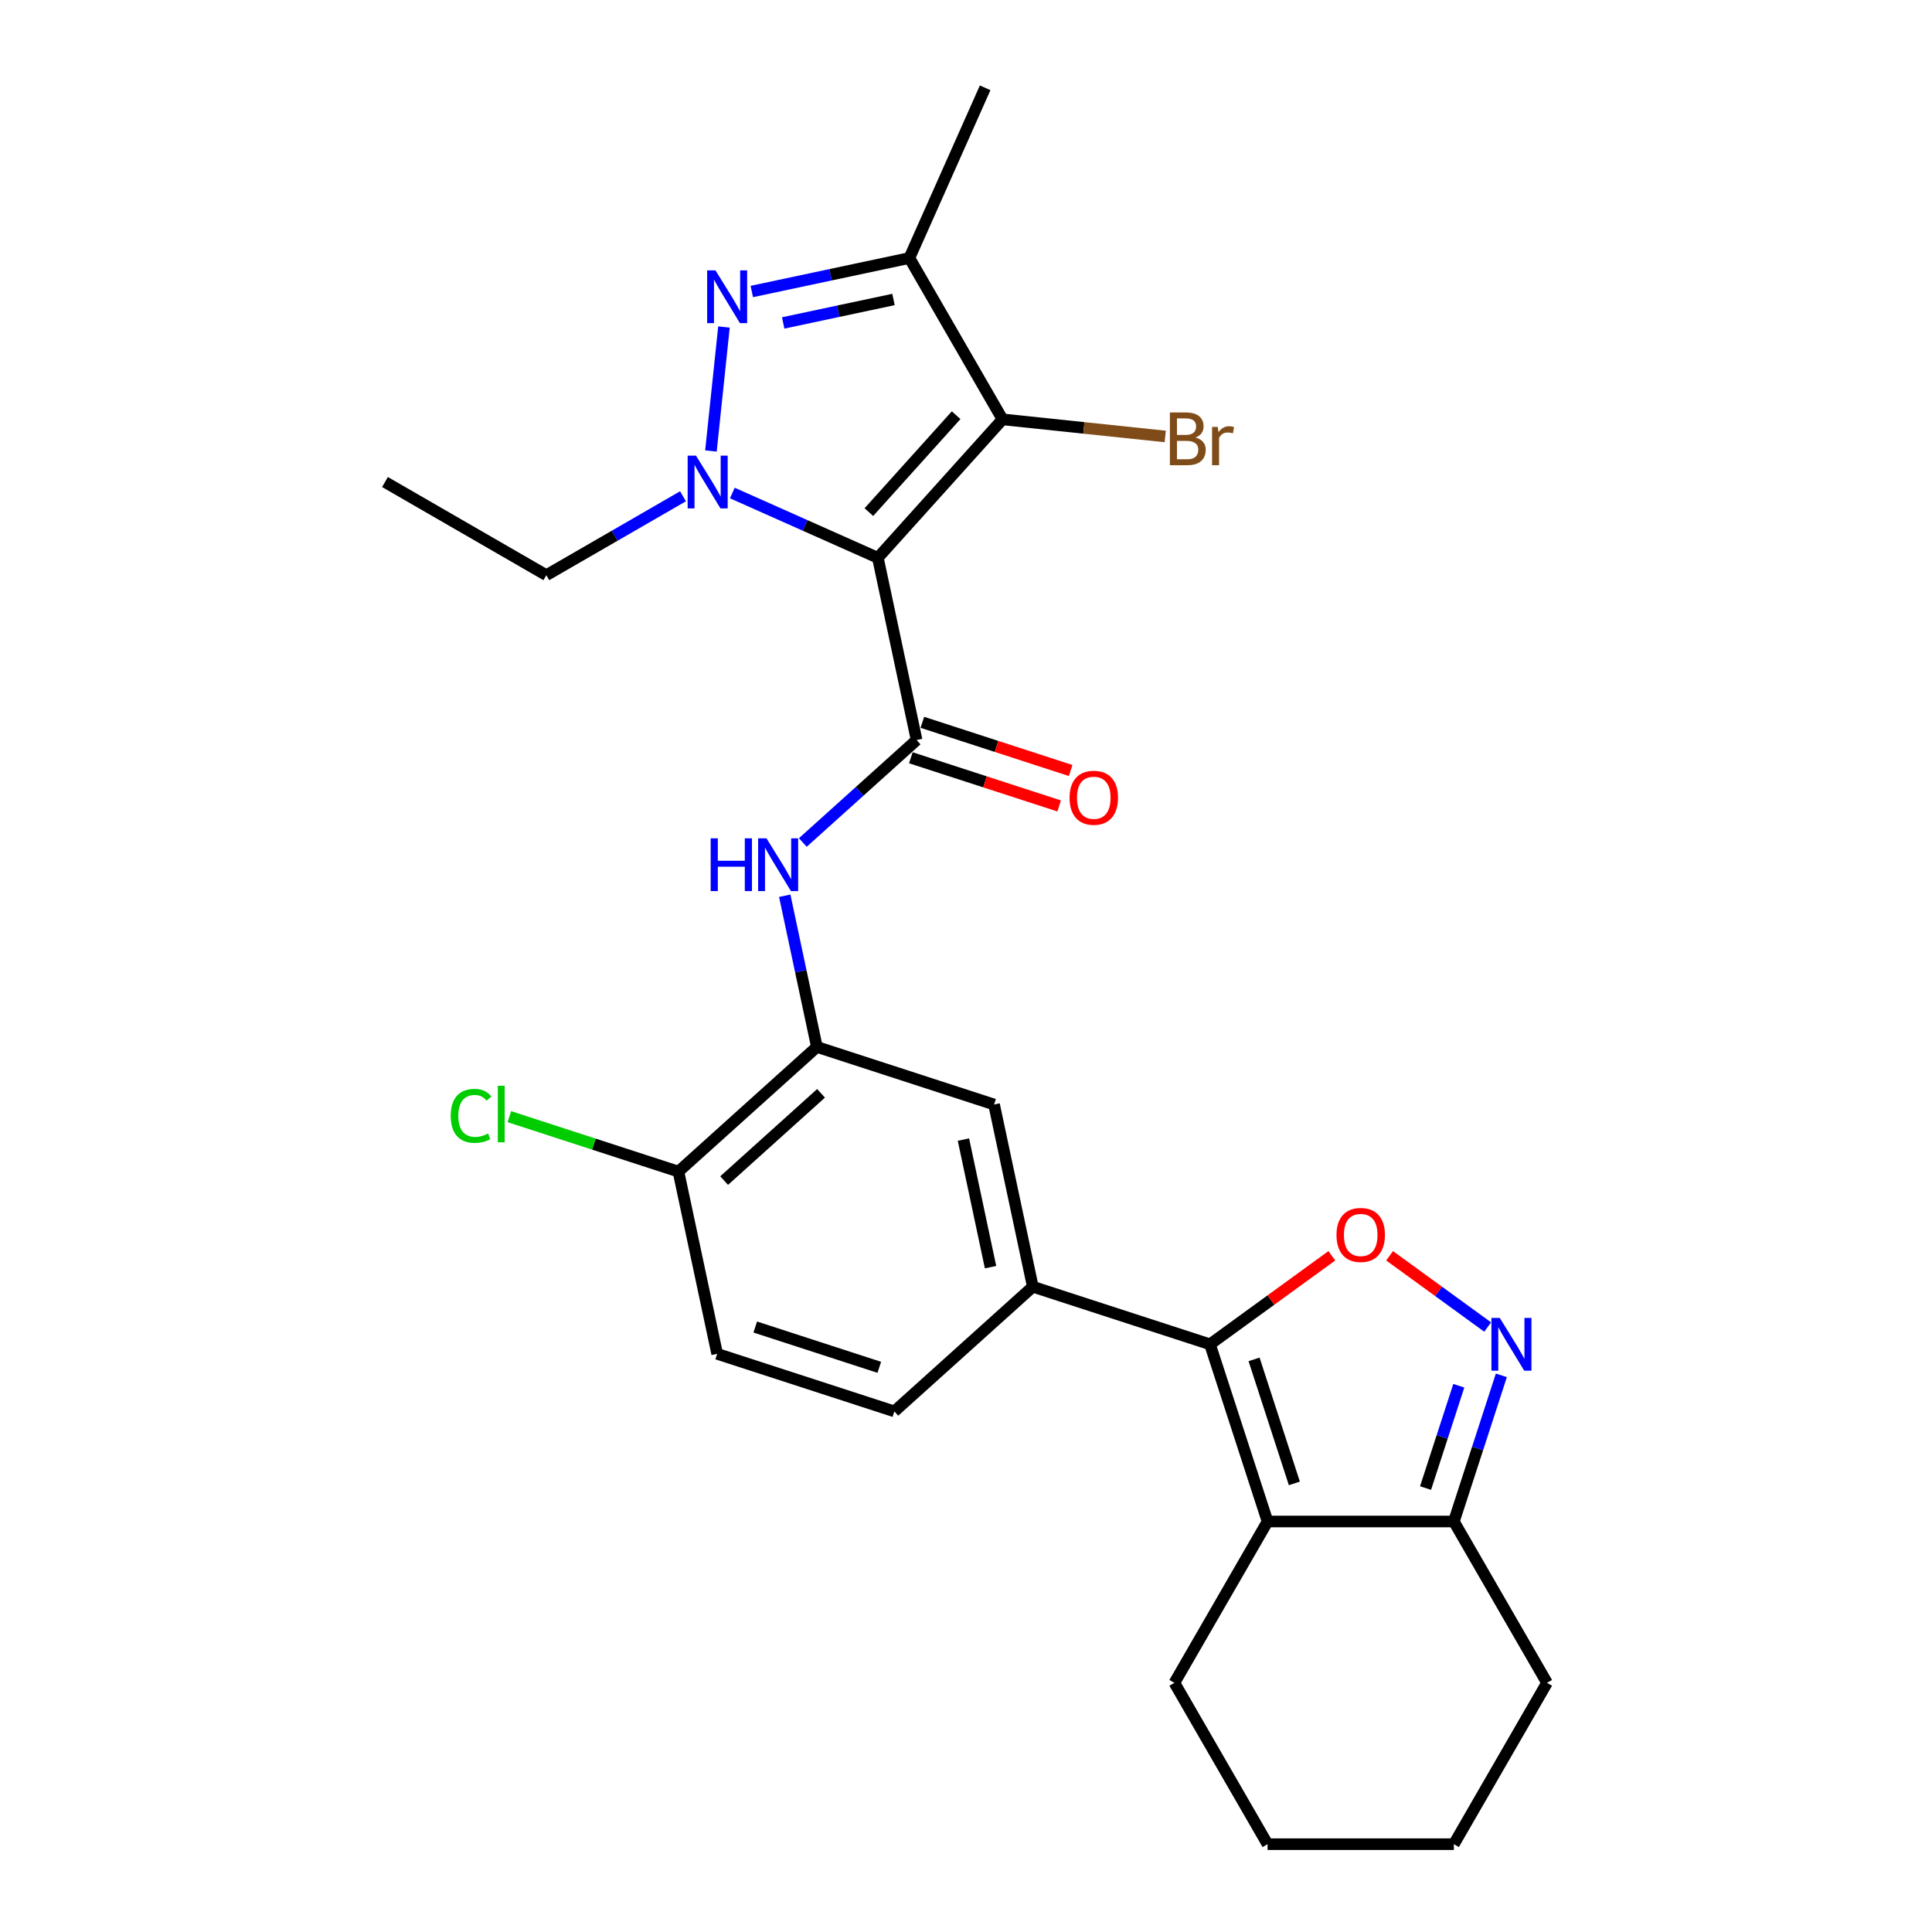 <?xml version='1.0' encoding='iso-8859-1'?>
<svg version='1.1' baseProfile='full'
              xmlns='http://www.w3.org/2000/svg'
                      xmlns:rdkit='http://www.rdkit.org/xml'
                      xmlns:xlink='http://www.w3.org/1999/xlink'
                  xml:space='preserve'
width='1000px' height='1000px' viewBox='0 0 1000 1000'>
<!-- END OF HEADER -->
<rect style='opacity:1.0;fill:#FFFFFF;stroke:none' width='1000' height='1000' x='0' y='0'> </rect>
<path class='bond-0' d='M 415.537,436.073 L 444.984,409.559' style='fill:none;fill-rule:evenodd;stroke:#0000FF;stroke-width:6px;stroke-linecap:butt;stroke-linejoin:miter;stroke-opacity:1' />
<path class='bond-0' d='M 444.984,409.559 L 474.431,383.044' style='fill:none;fill-rule:evenodd;stroke:#000000;stroke-width:6px;stroke-linecap:butt;stroke-linejoin:miter;stroke-opacity:1' />
<path class='bond-1' d='M 406.184,463.634 L 414.502,502.763' style='fill:none;fill-rule:evenodd;stroke:#0000FF;stroke-width:6px;stroke-linecap:butt;stroke-linejoin:miter;stroke-opacity:1' />
<path class='bond-1' d='M 414.502,502.763 L 422.819,541.892' style='fill:none;fill-rule:evenodd;stroke:#000000;stroke-width:6px;stroke-linecap:butt;stroke-linejoin:miter;stroke-opacity:1' />
<path class='bond-2' d='M 471.452,392.215 L 509.834,404.686' style='fill:none;fill-rule:evenodd;stroke:#000000;stroke-width:6px;stroke-linecap:butt;stroke-linejoin:miter;stroke-opacity:1' />
<path class='bond-2' d='M 509.834,404.686 L 548.216,417.157' style='fill:none;fill-rule:evenodd;stroke:#FF0000;stroke-width:6px;stroke-linecap:butt;stroke-linejoin:miter;stroke-opacity:1' />
<path class='bond-2' d='M 477.411,373.873 L 515.793,386.344' style='fill:none;fill-rule:evenodd;stroke:#000000;stroke-width:6px;stroke-linecap:butt;stroke-linejoin:miter;stroke-opacity:1' />
<path class='bond-2' d='M 515.793,386.344 L 554.175,398.815' style='fill:none;fill-rule:evenodd;stroke:#FF0000;stroke-width:6px;stroke-linecap:butt;stroke-linejoin:miter;stroke-opacity:1' />
<path class='bond-3' d='M 474.431,383.044 L 454.382,288.721' style='fill:none;fill-rule:evenodd;stroke:#000000;stroke-width:6px;stroke-linecap:butt;stroke-linejoin:miter;stroke-opacity:1' />
<path class='bond-4' d='M 800.733,871.034 L 752.518,954.545' style='fill:none;fill-rule:evenodd;stroke:#000000;stroke-width:6px;stroke-linecap:butt;stroke-linejoin:miter;stroke-opacity:1' />
<path class='bond-5' d='M 800.733,871.034 L 752.518,787.523' style='fill:none;fill-rule:evenodd;stroke:#000000;stroke-width:6px;stroke-linecap:butt;stroke-linejoin:miter;stroke-opacity:1' />
<path class='bond-6' d='M 752.518,954.545 L 656.088,954.545' style='fill:none;fill-rule:evenodd;stroke:#000000;stroke-width:6px;stroke-linecap:butt;stroke-linejoin:miter;stroke-opacity:1' />
<path class='bond-7' d='M 656.088,954.545 L 607.873,871.034' style='fill:none;fill-rule:evenodd;stroke:#000000;stroke-width:6px;stroke-linecap:butt;stroke-linejoin:miter;stroke-opacity:1' />
<path class='bond-8' d='M 607.873,871.034 L 656.088,787.523' style='fill:none;fill-rule:evenodd;stroke:#000000;stroke-width:6px;stroke-linecap:butt;stroke-linejoin:miter;stroke-opacity:1' />
<path class='bond-9' d='M 656.088,787.523 L 752.518,787.523' style='fill:none;fill-rule:evenodd;stroke:#000000;stroke-width:6px;stroke-linecap:butt;stroke-linejoin:miter;stroke-opacity:1' />
<path class='bond-10' d='M 656.088,787.523 L 626.289,695.812' style='fill:none;fill-rule:evenodd;stroke:#000000;stroke-width:6px;stroke-linecap:butt;stroke-linejoin:miter;stroke-opacity:1' />
<path class='bond-10' d='M 669.96,767.807 L 649.101,703.609' style='fill:none;fill-rule:evenodd;stroke:#000000;stroke-width:6px;stroke-linecap:butt;stroke-linejoin:miter;stroke-opacity:1' />
<path class='bond-11' d='M 752.518,787.523 L 764.808,749.7' style='fill:none;fill-rule:evenodd;stroke:#000000;stroke-width:6px;stroke-linecap:butt;stroke-linejoin:miter;stroke-opacity:1' />
<path class='bond-11' d='M 764.808,749.7 L 777.097,711.878' style='fill:none;fill-rule:evenodd;stroke:#0000FF;stroke-width:6px;stroke-linecap:butt;stroke-linejoin:miter;stroke-opacity:1' />
<path class='bond-11' d='M 737.863,770.217 L 746.465,743.741' style='fill:none;fill-rule:evenodd;stroke:#000000;stroke-width:6px;stroke-linecap:butt;stroke-linejoin:miter;stroke-opacity:1' />
<path class='bond-11' d='M 746.465,743.741 L 755.068,717.265' style='fill:none;fill-rule:evenodd;stroke:#0000FF;stroke-width:6px;stroke-linecap:butt;stroke-linejoin:miter;stroke-opacity:1' />
<path class='bond-12' d='M 626.289,695.812 L 657.823,672.902' style='fill:none;fill-rule:evenodd;stroke:#000000;stroke-width:6px;stroke-linecap:butt;stroke-linejoin:miter;stroke-opacity:1' />
<path class='bond-12' d='M 657.823,672.902 L 689.356,649.991' style='fill:none;fill-rule:evenodd;stroke:#FF0000;stroke-width:6px;stroke-linecap:butt;stroke-linejoin:miter;stroke-opacity:1' />
<path class='bond-13' d='M 626.289,695.812 L 534.578,666.014' style='fill:none;fill-rule:evenodd;stroke:#000000;stroke-width:6px;stroke-linecap:butt;stroke-linejoin:miter;stroke-opacity:1' />
<path class='bond-14' d='M 719.25,649.991 L 744.631,668.432' style='fill:none;fill-rule:evenodd;stroke:#FF0000;stroke-width:6px;stroke-linecap:butt;stroke-linejoin:miter;stroke-opacity:1' />
<path class='bond-14' d='M 744.631,668.432 L 770.011,686.872' style='fill:none;fill-rule:evenodd;stroke:#0000FF;stroke-width:6px;stroke-linecap:butt;stroke-linejoin:miter;stroke-opacity:1' />
<path class='bond-15' d='M 534.578,666.014 L 514.529,571.691' style='fill:none;fill-rule:evenodd;stroke:#000000;stroke-width:6px;stroke-linecap:butt;stroke-linejoin:miter;stroke-opacity:1' />
<path class='bond-15' d='M 512.706,655.875 L 498.672,589.849' style='fill:none;fill-rule:evenodd;stroke:#000000;stroke-width:6px;stroke-linecap:butt;stroke-linejoin:miter;stroke-opacity:1' />
<path class='bond-16' d='M 534.578,666.014 L 462.917,730.538' style='fill:none;fill-rule:evenodd;stroke:#000000;stroke-width:6px;stroke-linecap:butt;stroke-linejoin:miter;stroke-opacity:1' />
<path class='bond-17' d='M 514.529,571.691 L 422.819,541.892' style='fill:none;fill-rule:evenodd;stroke:#000000;stroke-width:6px;stroke-linecap:butt;stroke-linejoin:miter;stroke-opacity:1' />
<path class='bond-18' d='M 422.819,541.892 L 351.157,606.416' style='fill:none;fill-rule:evenodd;stroke:#000000;stroke-width:6px;stroke-linecap:butt;stroke-linejoin:miter;stroke-opacity:1' />
<path class='bond-18' d='M 424.974,565.903 L 374.811,611.07' style='fill:none;fill-rule:evenodd;stroke:#000000;stroke-width:6px;stroke-linecap:butt;stroke-linejoin:miter;stroke-opacity:1' />
<path class='bond-19' d='M 351.157,606.416 L 371.206,700.74' style='fill:none;fill-rule:evenodd;stroke:#000000;stroke-width:6px;stroke-linecap:butt;stroke-linejoin:miter;stroke-opacity:1' />
<path class='bond-20' d='M 351.157,606.416 L 307.394,592.197' style='fill:none;fill-rule:evenodd;stroke:#000000;stroke-width:6px;stroke-linecap:butt;stroke-linejoin:miter;stroke-opacity:1' />
<path class='bond-20' d='M 307.394,592.197 L 263.631,577.978' style='fill:none;fill-rule:evenodd;stroke:#00CC00;stroke-width:6px;stroke-linecap:butt;stroke-linejoin:miter;stroke-opacity:1' />
<path class='bond-21' d='M 371.206,700.74 L 462.917,730.538' style='fill:none;fill-rule:evenodd;stroke:#000000;stroke-width:6px;stroke-linecap:butt;stroke-linejoin:miter;stroke-opacity:1' />
<path class='bond-21' d='M 390.922,686.867 L 455.12,707.726' style='fill:none;fill-rule:evenodd;stroke:#000000;stroke-width:6px;stroke-linecap:butt;stroke-linejoin:miter;stroke-opacity:1' />
<path class='bond-22' d='M 454.382,288.721 L 416.719,271.952' style='fill:none;fill-rule:evenodd;stroke:#000000;stroke-width:6px;stroke-linecap:butt;stroke-linejoin:miter;stroke-opacity:1' />
<path class='bond-22' d='M 416.719,271.952 L 379.056,255.184' style='fill:none;fill-rule:evenodd;stroke:#0000FF;stroke-width:6px;stroke-linecap:butt;stroke-linejoin:miter;stroke-opacity:1' />
<path class='bond-23' d='M 454.382,288.721 L 518.907,217.059' style='fill:none;fill-rule:evenodd;stroke:#000000;stroke-width:6px;stroke-linecap:butt;stroke-linejoin:miter;stroke-opacity:1' />
<path class='bond-23' d='M 449.729,265.067 L 494.896,214.904' style='fill:none;fill-rule:evenodd;stroke:#000000;stroke-width:6px;stroke-linecap:butt;stroke-linejoin:miter;stroke-opacity:1' />
<path class='bond-24' d='M 367.977,233.434 L 374.723,169.259' style='fill:none;fill-rule:evenodd;stroke:#0000FF;stroke-width:6px;stroke-linecap:butt;stroke-linejoin:miter;stroke-opacity:1' />
<path class='bond-25' d='M 353.521,256.871 L 318.15,277.292' style='fill:none;fill-rule:evenodd;stroke:#0000FF;stroke-width:6px;stroke-linecap:butt;stroke-linejoin:miter;stroke-opacity:1' />
<path class='bond-25' d='M 318.15,277.292 L 282.778,297.714' style='fill:none;fill-rule:evenodd;stroke:#000000;stroke-width:6px;stroke-linecap:butt;stroke-linejoin:miter;stroke-opacity:1' />
<path class='bond-26' d='M 518.907,217.059 L 470.692,133.548' style='fill:none;fill-rule:evenodd;stroke:#000000;stroke-width:6px;stroke-linecap:butt;stroke-linejoin:miter;stroke-opacity:1' />
<path class='bond-27' d='M 518.907,217.059 L 561.014,221.485' style='fill:none;fill-rule:evenodd;stroke:#000000;stroke-width:6px;stroke-linecap:butt;stroke-linejoin:miter;stroke-opacity:1' />
<path class='bond-27' d='M 561.014,221.485 L 603.122,225.911' style='fill:none;fill-rule:evenodd;stroke:#7F4C19;stroke-width:6px;stroke-linecap:butt;stroke-linejoin:miter;stroke-opacity:1' />
<path class='bond-28' d='M 389.136,150.883 L 429.914,142.216' style='fill:none;fill-rule:evenodd;stroke:#0000FF;stroke-width:6px;stroke-linecap:butt;stroke-linejoin:miter;stroke-opacity:1' />
<path class='bond-28' d='M 429.914,142.216 L 470.692,133.548' style='fill:none;fill-rule:evenodd;stroke:#000000;stroke-width:6px;stroke-linecap:butt;stroke-linejoin:miter;stroke-opacity:1' />
<path class='bond-28' d='M 405.379,167.148 L 433.924,161.08' style='fill:none;fill-rule:evenodd;stroke:#0000FF;stroke-width:6px;stroke-linecap:butt;stroke-linejoin:miter;stroke-opacity:1' />
<path class='bond-28' d='M 433.924,161.08 L 462.468,155.013' style='fill:none;fill-rule:evenodd;stroke:#000000;stroke-width:6px;stroke-linecap:butt;stroke-linejoin:miter;stroke-opacity:1' />
<path class='bond-29' d='M 282.778,297.714 L 199.267,249.499' style='fill:none;fill-rule:evenodd;stroke:#000000;stroke-width:6px;stroke-linecap:butt;stroke-linejoin:miter;stroke-opacity:1' />
<path class='bond-30' d='M 470.692,133.548 L 509.914,45.455' style='fill:none;fill-rule:evenodd;stroke:#000000;stroke-width:6px;stroke-linecap:butt;stroke-linejoin:miter;stroke-opacity:1' />
<path  class='atom-0' d='M 367.843 433.914
L 371.546 433.914
L 371.546 445.524
L 385.509 445.524
L 385.509 433.914
L 389.212 433.914
L 389.212 461.223
L 385.509 461.223
L 385.509 448.61
L 371.546 448.61
L 371.546 461.223
L 367.843 461.223
L 367.843 433.914
' fill='#0000FF'/>
<path  class='atom-0' d='M 396.733 433.914
L 405.682 448.379
Q 406.569 449.806, 407.996 452.39
Q 409.423 454.975, 409.501 455.129
L 409.501 433.914
L 413.126 433.914
L 413.126 461.223
L 409.385 461.223
L 399.78 445.409
Q 398.662 443.557, 397.466 441.436
Q 396.309 439.314, 395.962 438.659
L 395.962 461.223
L 392.413 461.223
L 392.413 433.914
L 396.733 433.914
' fill='#0000FF'/>
<path  class='atom-2' d='M 553.606 412.92
Q 553.606 406.363, 556.846 402.698
Q 560.086 399.034, 566.142 399.034
Q 572.198 399.034, 575.438 402.698
Q 578.678 406.363, 578.678 412.92
Q 578.678 419.554, 575.4 423.334
Q 572.121 427.076, 566.142 427.076
Q 560.125 427.076, 556.846 423.334
Q 553.606 419.593, 553.606 412.92
M 566.142 423.99
Q 570.308 423.99, 572.545 421.213
Q 574.821 418.397, 574.821 412.92
Q 574.821 407.558, 572.545 404.858
Q 570.308 402.12, 566.142 402.12
Q 561.976 402.12, 559.701 404.82
Q 557.463 407.52, 557.463 412.92
Q 557.463 418.436, 559.701 421.213
Q 561.976 423.99, 566.142 423.99
' fill='#FF0000'/>
<path  class='atom-10' d='M 691.767 639.209
Q 691.767 632.652, 695.007 628.987
Q 698.247 625.323, 704.303 625.323
Q 710.359 625.323, 713.599 628.987
Q 716.839 632.652, 716.839 639.209
Q 716.839 645.844, 713.56 649.624
Q 710.282 653.365, 704.303 653.365
Q 698.286 653.365, 695.007 649.624
Q 691.767 645.882, 691.767 639.209
M 704.303 650.279
Q 708.469 650.279, 710.706 647.502
Q 712.982 644.686, 712.982 639.209
Q 712.982 633.848, 710.706 631.148
Q 708.469 628.409, 704.303 628.409
Q 700.137 628.409, 697.862 631.109
Q 695.624 633.809, 695.624 639.209
Q 695.624 644.725, 697.862 647.502
Q 700.137 650.279, 704.303 650.279
' fill='#FF0000'/>
<path  class='atom-11' d='M 776.28 682.158
L 785.229 696.622
Q 786.116 698.05, 787.543 700.634
Q 788.971 703.218, 789.048 703.372
L 789.048 682.158
L 792.674 682.158
L 792.674 709.467
L 788.932 709.467
L 779.328 693.652
Q 778.209 691.801, 777.013 689.679
Q 775.856 687.558, 775.509 686.902
L 775.509 709.467
L 771.96 709.467
L 771.96 682.158
L 776.28 682.158
' fill='#0000FF'/>
<path  class='atom-18' d='M 233.294 577.563
Q 233.294 570.774, 236.457 567.225
Q 239.659 563.638, 245.714 563.638
Q 251.346 563.638, 254.355 567.611
L 251.809 569.694
Q 249.61 566.801, 245.714 566.801
Q 241.587 566.801, 239.389 569.578
Q 237.229 572.317, 237.229 577.563
Q 237.229 582.963, 239.466 585.74
Q 241.742 588.517, 246.139 588.517
Q 249.147 588.517, 252.657 586.704
L 253.738 589.597
Q 252.31 590.523, 250.15 591.063
Q 247.99 591.603, 245.599 591.603
Q 239.659 591.603, 236.457 587.977
Q 233.294 584.352, 233.294 577.563
' fill='#00CC00'/>
<path  class='atom-18' d='M 257.672 561.98
L 261.221 561.98
L 261.221 591.256
L 257.672 591.256
L 257.672 561.98
' fill='#00CC00'/>
<path  class='atom-20' d='M 360.252 235.845
L 369.201 250.309
Q 370.088 251.736, 371.515 254.321
Q 372.943 256.905, 373.02 257.059
L 373.02 235.845
L 376.646 235.845
L 376.646 263.154
L 372.904 263.154
L 363.3 247.339
Q 362.181 245.488, 360.985 243.366
Q 359.828 241.245, 359.481 240.589
L 359.481 263.154
L 355.932 263.154
L 355.932 235.845
L 360.252 235.845
' fill='#0000FF'/>
<path  class='atom-22' d='M 370.332 139.943
L 379.281 154.407
Q 380.168 155.834, 381.595 158.419
Q 383.022 161.003, 383.099 161.157
L 383.099 139.943
L 386.725 139.943
L 386.725 167.252
L 382.984 167.252
L 373.379 151.437
Q 372.261 149.586, 371.065 147.464
Q 369.908 145.343, 369.561 144.687
L 369.561 167.252
L 366.012 167.252
L 366.012 139.943
L 370.332 139.943
' fill='#0000FF'/>
<path  class='atom-25' d='M 618.801 226.445
Q 621.424 227.178, 622.736 228.798
Q 624.086 230.379, 624.086 232.732
Q 624.086 236.512, 621.656 238.672
Q 619.264 240.794, 614.713 240.794
L 605.533 240.794
L 605.533 213.484
L 613.594 213.484
Q 618.261 213.484, 620.614 215.374
Q 622.967 217.265, 622.967 220.736
Q 622.967 224.863, 618.801 226.445
M 609.197 216.57
L 609.197 225.133
L 613.594 225.133
Q 616.294 225.133, 617.683 224.053
Q 619.11 222.935, 619.11 220.736
Q 619.11 216.57, 613.594 216.57
L 609.197 216.57
M 614.713 237.708
Q 617.374 237.708, 618.801 236.435
Q 620.229 235.162, 620.229 232.732
Q 620.229 230.495, 618.647 229.376
Q 617.104 228.219, 614.134 228.219
L 609.197 228.219
L 609.197 237.708
L 614.713 237.708
' fill='#7F4C19'/>
<path  class='atom-25' d='M 630.296 220.967
L 630.72 223.706
Q 632.803 220.62, 636.197 220.62
Q 637.277 220.62, 638.743 221.006
L 638.165 224.246
Q 636.506 223.86, 635.58 223.86
Q 633.96 223.86, 632.88 224.516
Q 631.839 225.133, 630.99 226.638
L 630.99 240.794
L 627.364 240.794
L 627.364 220.967
L 630.296 220.967
' fill='#7F4C19'/>
</svg>
